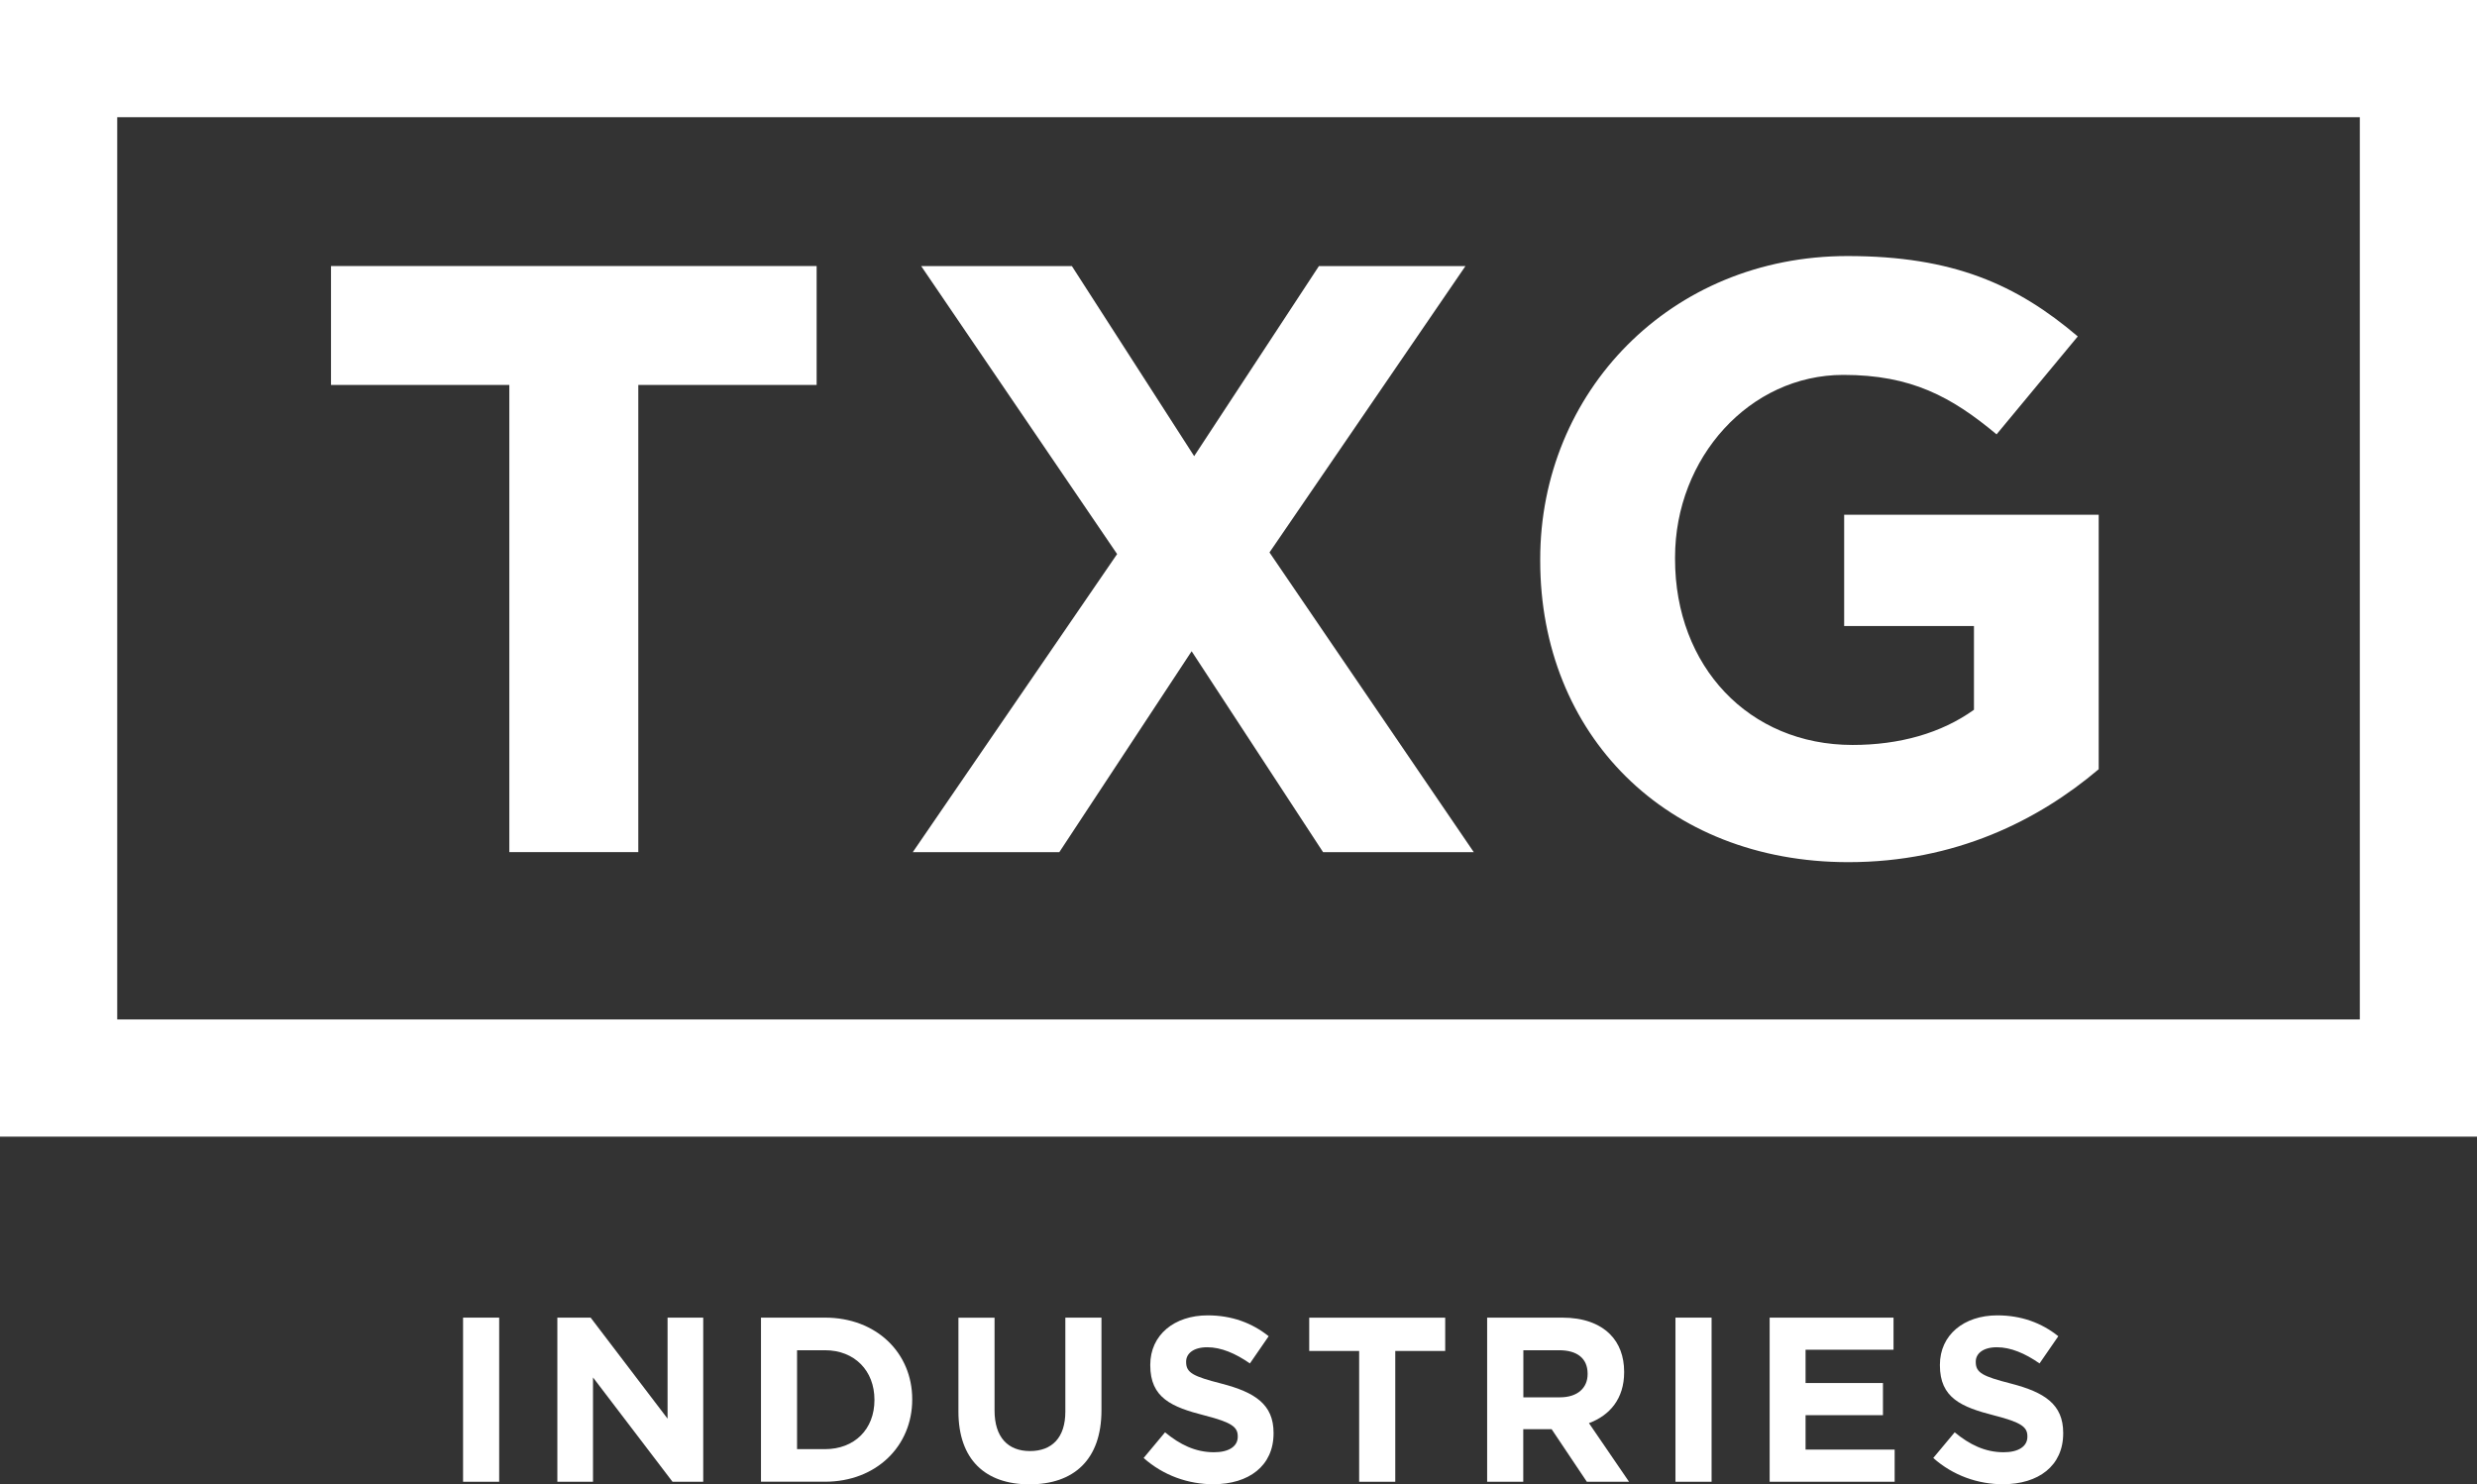 <?xml version="1.0" encoding="UTF-8"?><svg id="Layer_2" xmlns="http://www.w3.org/2000/svg" viewBox="0 0 480.73 288.12"><rect x="0" y="0" width="480.73" height="288.12" fill="#333333" stroke="none"/><defs><style>.cls-1{fill:#fff;stroke-width:0px;}</style></defs><g id="Layer_1-2"><path class="cls-1" d="m98.85,74.72h-34.61v-23.08h94.25v23.08h-34.61v90.68h-25.03v-90.68Z"/><path class="cls-1" d="m298.92,108.85v-.32c0-32.34,25.19-58.83,59.64-58.83,20.48,0,32.83,5.52,44.69,15.6l-15.76,19.01c-8.77-7.31-16.57-11.54-29.74-11.54-18.2,0-32.66,16.09-32.66,35.43v.32c0,20.8,14.3,36.08,34.45,36.08,9.1,0,17.22-2.28,23.56-6.83v-16.25h-25.19v-21.61h49.4v49.4c-11.7,9.91-27.79,18.04-48.59,18.04-35.43,0-59.8-24.86-59.8-58.5Z"/><path class="cls-1" d="m216.81,107.55l-38.03-55.9h29.25l23.73,36.89,24.21-36.89h28.44l-38.03,55.58,39.65,58.18h-29.25l-25.51-39-25.68,39h-28.44l39.65-57.85Z"/><path class="cls-1" d="m480.73,220.63H0V0h480.73v220.63ZM22.75,197.88h435.24V22.75H22.75v175.13Z"/><path class="cls-1" d="m89.87,255.76h7.01v31.86h-7.01v-31.86Z"/><path class="cls-1" d="m108.17,255.76h6.46l14.93,19.61v-19.61h6.92v31.86h-5.96l-15.43-20.25v20.25h-6.92v-31.86Z"/><path class="cls-1" d="m147.69,255.76h12.42c10.01,0,16.93,6.87,16.93,15.83v.09c0,8.96-6.92,15.93-16.93,15.93h-12.42v-31.86Zm12.42,25.53c5.73,0,9.6-3.87,9.6-9.51v-.09c0-5.64-3.87-9.6-9.6-9.6h-5.42v19.2h5.42Z"/><path class="cls-1" d="m186.01,273.97v-18.2h7.01v18.02c0,5.19,2.6,7.87,6.87,7.87s6.87-2.59,6.87-7.65v-18.25h7.01v17.98c0,9.65-5.42,14.38-13.97,14.38s-13.79-4.78-13.79-14.15Z"/><path class="cls-1" d="m221.97,282.98l4.14-4.96c2.87,2.37,5.87,3.87,9.51,3.87,2.87,0,4.6-1.14,4.6-3v-.09c0-1.77-1.09-2.69-6.42-4.05-6.42-1.64-10.56-3.41-10.56-9.74v-.09c0-5.78,4.64-9.6,11.15-9.6,4.64,0,8.6,1.46,11.83,4.05l-3.64,5.28c-2.82-1.96-5.6-3.14-8.28-3.14s-4.1,1.23-4.1,2.78v.09c0,2.09,1.36,2.78,6.87,4.19,6.46,1.68,10.1,4,10.1,9.56v.09c0,6.33-4.82,9.88-11.7,9.88-4.82,0-9.69-1.68-13.52-5.1Z"/><path class="cls-1" d="m263.78,262.23h-9.69v-6.46h26.39v6.46h-9.69v25.39h-7.01v-25.39Z"/><path class="cls-1" d="m288.64,255.76h14.56c4.05,0,7.19,1.14,9.28,3.23,1.77,1.77,2.73,4.28,2.73,7.28v.09c0,5.14-2.78,8.37-6.83,9.88l7.78,11.38h-8.19l-6.83-10.2h-5.51v10.2h-7.01v-31.86Zm14.11,15.47c3.41,0,5.37-1.82,5.37-4.5v-.09c0-3.01-2.09-4.55-5.51-4.55h-6.96v9.15h7.1Z"/><path class="cls-1" d="m325.17,255.76h7.01v31.86h-7.01v-31.86Z"/><path class="cls-1" d="m343.46,255.76h24.03v6.23h-17.07v6.46h15.02v6.24h-15.02v6.69h17.29v6.24h-24.26v-31.86Z"/><path class="cls-1" d="m375.22,282.98l4.14-4.96c2.87,2.37,5.87,3.87,9.51,3.87,2.87,0,4.6-1.14,4.6-3v-.09c0-1.77-1.09-2.69-6.42-4.05-6.42-1.64-10.56-3.41-10.56-9.74v-.09c0-5.78,4.64-9.6,11.15-9.6,4.64,0,8.6,1.46,11.83,4.05l-3.64,5.28c-2.82-1.96-5.6-3.14-8.28-3.14s-4.1,1.23-4.1,2.78v.09c0,2.09,1.36,2.78,6.87,4.19,6.46,1.68,10.1,4,10.1,9.56v.09c0,6.33-4.82,9.88-11.7,9.88-4.82,0-9.69-1.68-13.52-5.1Z"/></g></svg>